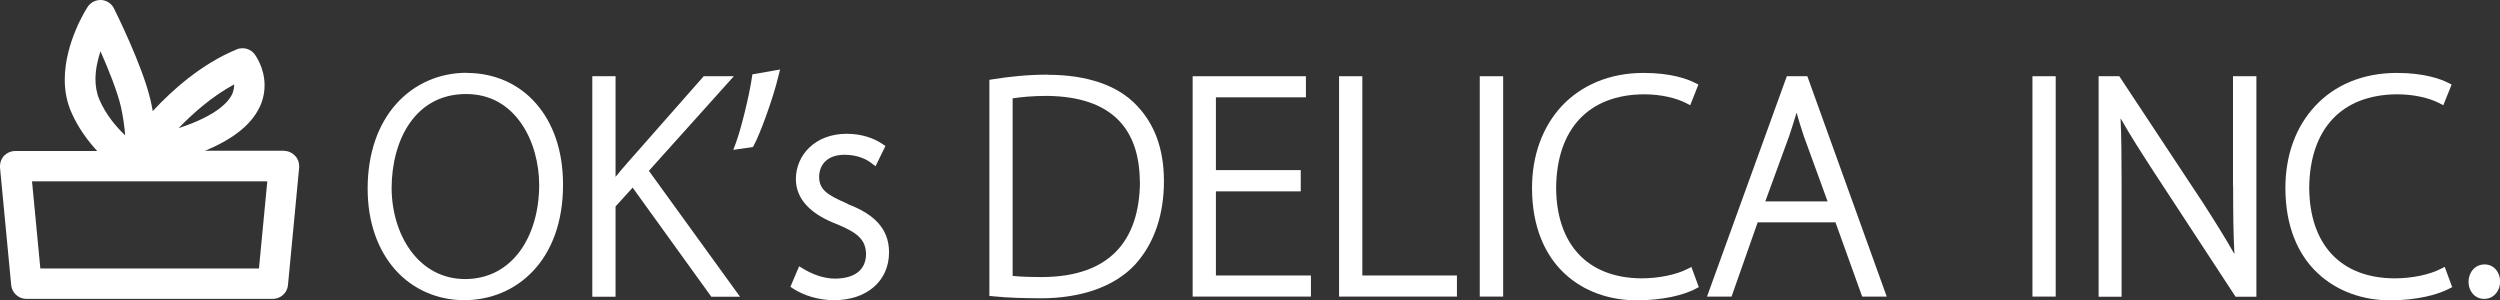 <?xml version="1.0" encoding="UTF-8"?><svg id="_レイヤー_2" xmlns="http://www.w3.org/2000/svg" width="174.15" height="20.9" viewBox="0 0 174.15 20.9"><rect x="0" y="0" width="174.15" height="20.9" fill="#333333" stroke="none"/><defs><style>.cls-1{fill:#fff;stroke-width:0px;}</style></defs><g id="_グループ紹介"><path class="cls-1" d="m19.79,10.5h-5.51c2.07-.85,3.39-1.94,3.92-3.3.17-.44.23-.87.23-1.26,0-1.24-.65-2.1-.69-2.16-.21-.28-.53-.42-.85-.42-.13,0-.27.02-.4.08-2.45,1.01-4.48,2.82-5.85,4.3-.04-.26-.1-.52-.16-.79-.56-2.4-2.46-6.2-2.54-6.36C7.77.25,7.44.02,7.05,0,7.04,0,7.02,0,7,0c-.36,0-.7.18-.9.49-.09.14-1.58,2.45-1.59,5.05,0,.75.13,1.52.45,2.26.48,1.1,1.15,2,1.81,2.72H1.06c-.3,0-.58.13-.79.34C.1,11.05,0,11.3,0,11.57c0,.03,0,.07,0,.1l.78,8.19c.05.54.51.96,1.06.96h17.16c.55,0,1.01-.42,1.06-.96l.78-8.19s0-.07,0-.1c0-.26-.09-.52-.28-.71-.2-.22-.48-.35-.78-.35Zm-11.08-1.08c-.64-.61-1.34-1.44-1.79-2.49-.19-.45-.27-.93-.27-1.41,0-.67.15-1.35.35-1.95.54,1.23,1.17,2.77,1.42,3.86.16.7.25,1.39.3,2Zm-1.96-2.41l-.04.02h0s.04-.02.04-.02Zm5.7,1.91c1-1.04,2.33-2.21,3.86-3.04,0,.02,0,.04,0,.05,0,.16-.03.33-.09.51-.2.55-.98,1.57-3.76,2.48Zm6.17,3.71l-.58,6.07H2.81s-.58-6.07-.58-6.07h16.39Z"/><path class="cls-1" d="m32.52,5.07c-1.93,0-3.67.77-4.92,2.17-1.25,1.4-1.99,3.42-1.99,5.9,0,2.36.72,4.3,1.93,5.66,1.21,1.35,2.91,2.11,4.8,2.11,1.78,0,3.51-.67,4.79-2.03,1.28-1.35,2.1-3.38,2.09-6.04,0-2.34-.69-4.28-1.89-5.64-1.19-1.36-2.89-2.12-4.82-2.12Zm5.04,7.83c-.01,3.57-1.87,6.53-5.15,6.54-3.28,0-5.12-3.11-5.13-6.34.01-3.36,1.65-6.55,5.18-6.55,1.75,0,2.99.82,3.84,2.03.85,1.21,1.26,2.82,1.26,4.32Z"/><path class="cls-1" d="m51.11,5.31h-2.09l-5.32,6.04c-.26.3-.54.62-.82.97v-7.01h-1.62v15.36h1.62v-6.29l1.19-1.31,5.48,7.6h2l-6.35-8.77,5.91-6.58Z"/><path class="cls-1" d="m52.41,5.18l-.03.21c-.19,1.32-.79,3.7-1.12,4.57l-.18.48,1.37-.2.07-.13c.38-.68,1.31-3.15,1.71-4.83l.11-.44-.45.08-1.48.26Z"/><path class="cls-1" d="m59.04,14.19c-1.43-.61-1.98-.98-1.98-1.89.02-.81.54-1.5,1.74-1.52.98,0,1.59.34,1.9.58l.29.22.69-1.41-.21-.14c-.6-.41-1.46-.71-2.49-.71-2.19,0-3.53,1.47-3.54,3.15,0,1.44,1.09,2.48,2.87,3.15,1.49.62,2,1.1,2.02,2.1-.02.93-.6,1.67-2.15,1.69-.86,0-1.67-.35-2.21-.68l-.3-.18-.14.32-.47,1.11.21.14c.75.47,1.74.79,2.83.79h0c1.12,0,2.08-.32,2.76-.91.68-.58,1.07-1.43,1.07-2.41.01-1.75-1.17-2.73-2.9-3.38Z"/><path class="cls-1" d="m72.98,5.2c-1.39,0-2.68.14-3.81.32l-.25.04v15.05l.27.03c1.07.11,2.15.13,3.29.14,2.9,0,5.2-.85,6.59-2.35,1.4-1.54,2.01-3.59,2.01-5.81,0-2.29-.68-4.02-1.92-5.3-1.3-1.37-3.43-2.11-6.17-2.11Zm6.43,7.48c-.04,4.15-2.17,6.59-6.78,6.62-.79,0-1.52-.02-2.09-.08V6.85c.6-.09,1.4-.17,2.37-.17,4.6.04,6.46,2.36,6.49,5.95,0,.02,0,.04,0,.05Z"/><polygon class="cls-1" points="84.7 13.33 90.61 13.33 90.61 13.03 90.61 11.85 84.7 11.85 84.7 6.78 90.97 6.78 90.97 5.31 83.08 5.31 83.08 20.66 91.32 20.66 91.32 19.19 84.7 19.19 84.7 13.33"/><polygon class="cls-1" points="94.9 5.31 93.28 5.31 93.28 5.6 93.28 20.66 101.49 20.66 101.49 19.19 94.9 19.19 94.9 5.31"/><polygon class="cls-1" points="103.08 20.66 104.71 20.66 104.71 20.36 104.71 5.31 103.08 5.31 103.08 20.66"/><path class="cls-1" d="m117.84,18.59l-.3.15c-.77.39-1.97.65-3.2.65-3.79-.03-5.91-2.4-5.94-6.29.03-4.13,2.28-6.51,6.12-6.53,1.2,0,2.24.26,2.93.61l.29.15.57-1.44-.24-.12c-.51-.26-1.65-.69-3.58-.69-2.39,0-4.35.87-5.7,2.31-1.34,1.44-2.07,3.44-2.07,5.7,0,2.68.88,4.66,2.25,5.95,1.37,1.29,3.19,1.88,5.04,1.88,1.84,0,3.29-.37,4.1-.8l.23-.12-.09-.24-.42-1.14Z"/><path class="cls-1" d="m124.47,5.31l-5.56,15.35h1.71l1.82-5.17h5.42l1.86,5.17h1.71l-5.53-15.35h-1.42Zm2.84,8.72h-4.34l1.67-4.57c.19-.58.36-1.1.51-1.61.14.5.3,1.02.51,1.65l1.65,4.53Z"/><path class="cls-1" d="m173.07,18.42c-.64,0-1.1.53-1.11,1.18,0,.04,0,.06,0,.07,0,.6.44,1.15,1.07,1.15h.02c.68,0,1.11-.58,1.11-1.2,0-.66-.44-1.2-1.08-1.2Z"/><polygon class="cls-1" points="141.58 20.66 143.2 20.66 143.2 20.36 143.2 5.31 141.58 5.31 141.58 20.66"/><path class="cls-1" d="m155.56,12.95c0,1.82.01,3.25.09,4.75-.6-1.07-1.3-2.18-2.17-3.54l-5.85-8.85h-1.44v15.36h1.6v-7.76c0-1.9-.01-3.29-.07-4.67.67,1.19,1.46,2.41,2.3,3.71l5.71,8.72h1.45V5.31h-1.63v7.64Z"/><path class="cls-1" d="m170.3,18.59l-.3.15c-.77.39-1.96.65-3.2.65-3.79-.02-5.91-2.4-5.94-6.29.03-4.13,2.27-6.51,6.12-6.53,1.2,0,2.24.26,2.93.61l.29.15.58-1.44-.24-.12c-.51-.26-1.65-.69-3.58-.69-2.39,0-4.35.86-5.69,2.31-1.35,1.44-2.07,3.44-2.07,5.7,0,2.68.88,4.66,2.25,5.94,1.37,1.29,3.19,1.89,5.04,1.89,1.84,0,3.29-.38,4.1-.8l.23-.12-.09-.24-.42-1.14Z"/></g></svg>